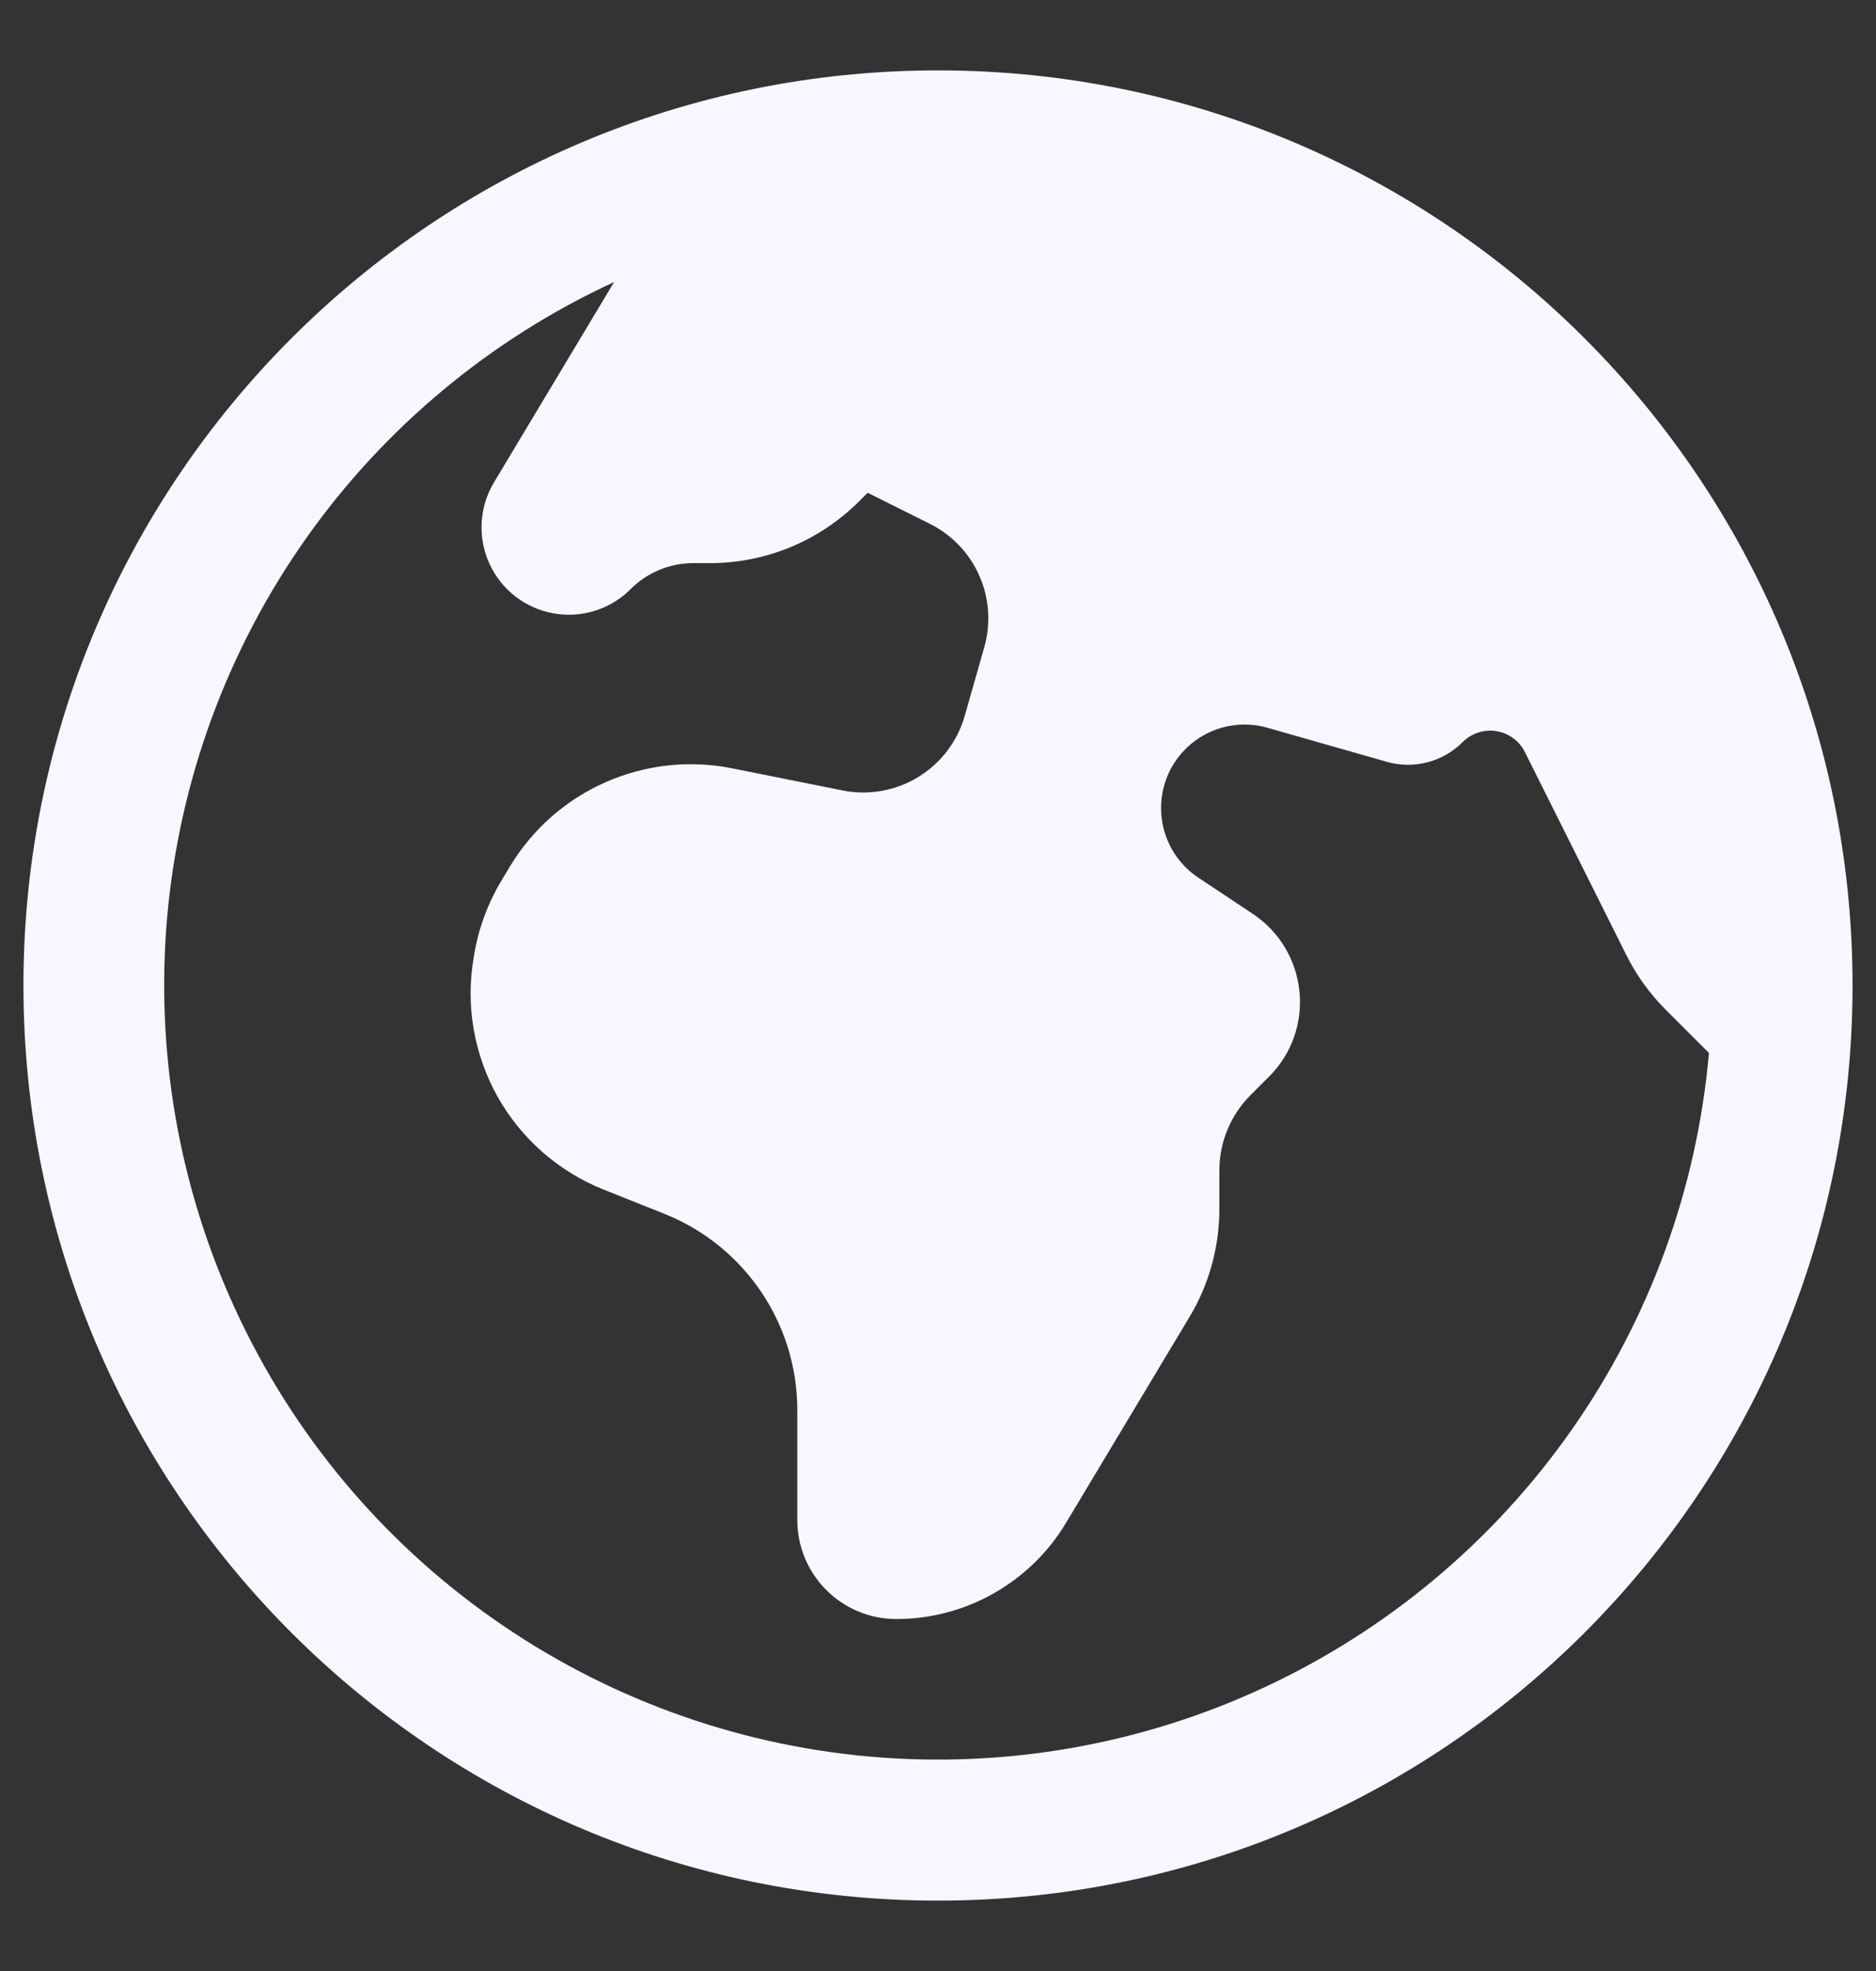 <svg width="20" height="21" viewBox="0 0 20 21" fill="none" xmlns="http://www.w3.org/2000/svg">
<rect x="0" y="0" width="20" height="21" fill="#333333" stroke="none"/>
<path fill-rule="evenodd" clip-rule="evenodd" d="M10 0.75C4.615 0.75 0.25 5.115 0.25 10.5C0.25 15.885 4.615 20.25 10 20.25C15.385 20.25 19.75 15.885 19.75 10.5C19.75 5.115 15.385 0.75 10 0.75ZM6.547 3.005C5.231 3.612 4.097 4.555 3.261 5.739C2.425 6.923 1.916 8.307 1.784 9.75C1.653 11.194 1.905 12.647 2.514 13.962C3.122 15.278 4.067 16.41 5.253 17.244C6.438 18.078 7.823 18.586 9.266 18.715C10.71 18.844 12.163 18.59 13.477 17.979C14.792 17.368 15.922 16.422 16.755 15.235C17.587 14.048 18.092 12.663 18.219 11.219L17.759 10.759C17.588 10.588 17.445 10.39 17.337 10.173L16.257 8.013C16.228 7.954 16.185 7.904 16.132 7.865C16.079 7.826 16.018 7.8 15.953 7.79C15.888 7.779 15.822 7.784 15.759 7.805C15.697 7.825 15.64 7.86 15.594 7.906C15.49 8.01 15.359 8.085 15.217 8.122C15.074 8.159 14.924 8.157 14.782 8.116L13.509 7.753C13.305 7.696 13.088 7.713 12.896 7.801C12.704 7.89 12.549 8.044 12.46 8.236C12.372 8.428 12.354 8.645 12.411 8.849C12.468 9.053 12.595 9.23 12.771 9.348L13.358 9.738C13.948 10.133 14.032 10.968 13.53 11.47L13.33 11.67C13.119 11.882 13 12.168 13 12.466V12.876C13 13.285 12.89 13.685 12.68 14.034L11.365 16.225C11.178 16.538 10.912 16.796 10.595 16.976C10.278 17.156 9.92 17.25 9.555 17.25C9.275 17.25 9.007 17.139 8.809 16.941C8.611 16.743 8.5 16.475 8.5 16.195V15.023C8.5 14.103 7.94 13.276 7.086 12.934L6.432 12.673C5.955 12.482 5.558 12.134 5.306 11.687C5.055 11.239 4.963 10.719 5.048 10.213L5.055 10.171C5.101 9.893 5.2 9.626 5.345 9.384L5.435 9.234C5.674 8.836 6.03 8.522 6.454 8.335C6.878 8.147 7.35 8.095 7.805 8.186L8.983 8.422C9.26 8.477 9.548 8.426 9.789 8.279C10.031 8.132 10.207 7.899 10.285 7.627L10.493 6.897C10.565 6.645 10.547 6.375 10.441 6.135C10.336 5.895 10.149 5.699 9.915 5.582L9.25 5.25L9.159 5.341C8.95 5.55 8.702 5.716 8.429 5.829C8.156 5.942 7.863 6 7.568 6H7.388C7.139 6 6.901 6.1 6.726 6.274C6.566 6.436 6.351 6.533 6.124 6.548C5.897 6.562 5.672 6.493 5.492 6.353C5.313 6.213 5.19 6.012 5.149 5.787C5.108 5.563 5.15 5.332 5.268 5.137L6.547 3.005Z" fill="#F7F7FF"/>
</svg>
